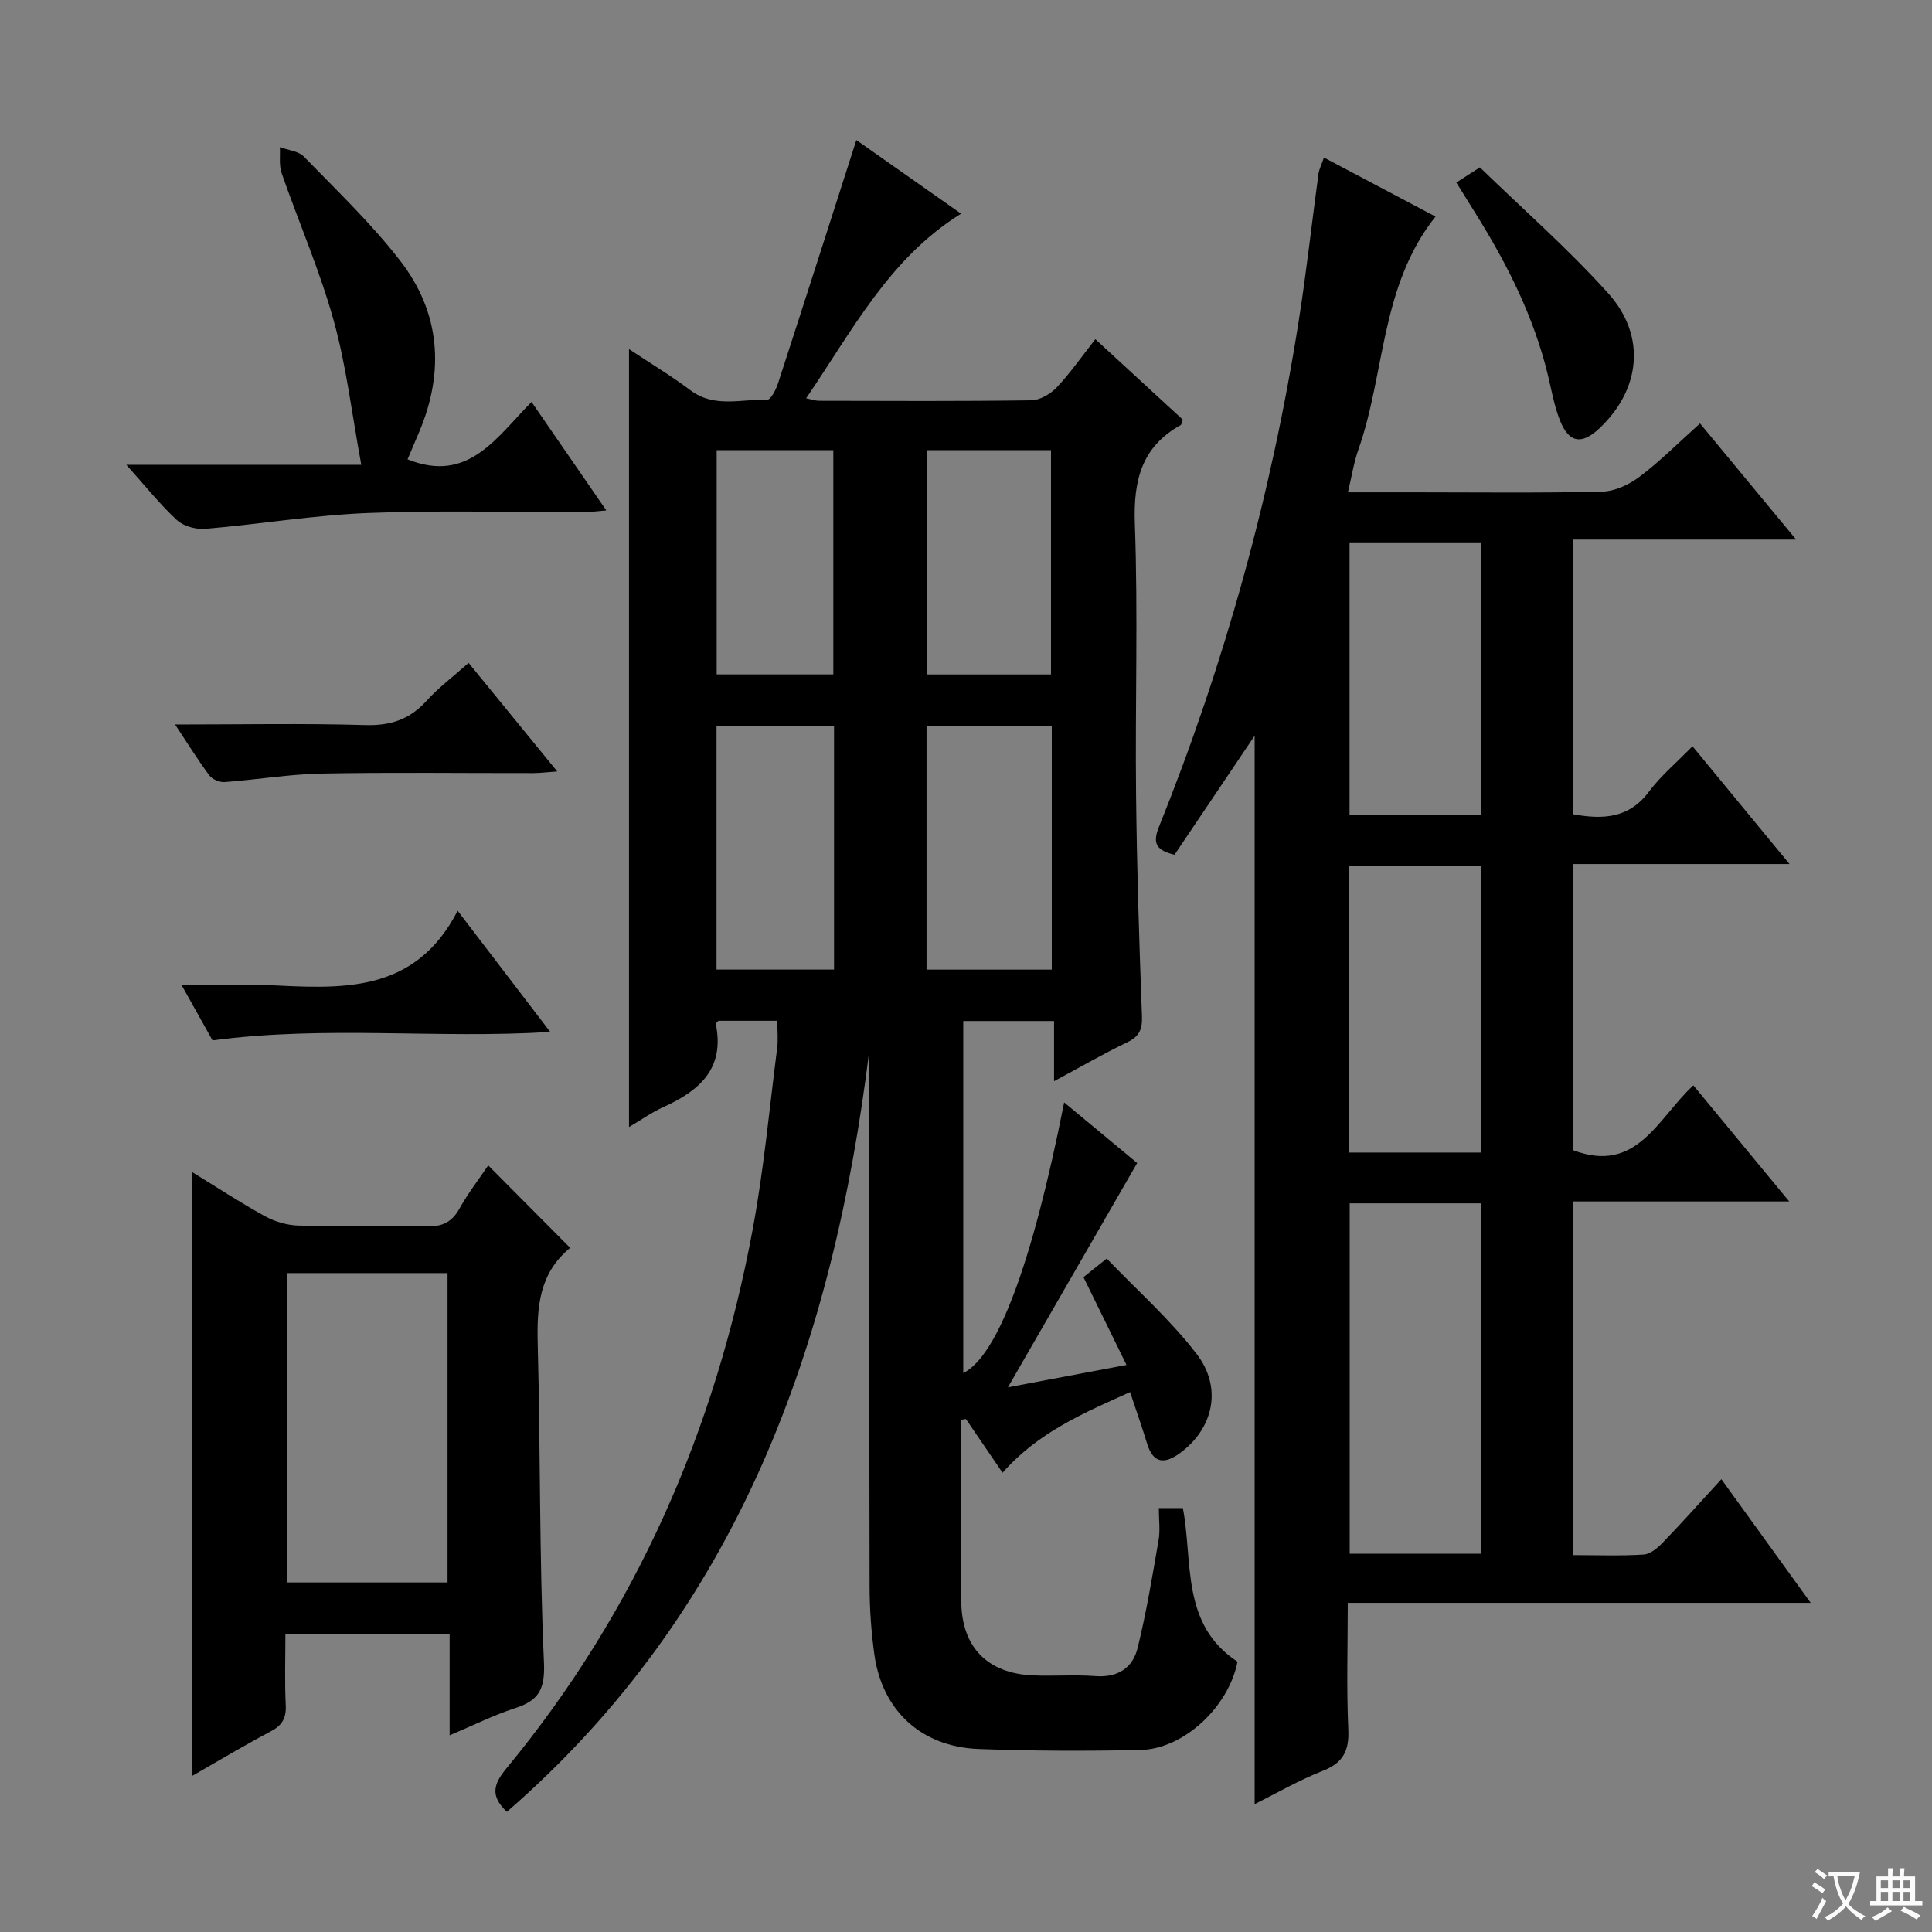 <svg enable-background="new 0 0 400 400" viewBox="0 0 400 400" xmlns="http://www.w3.org/2000/svg"><rect x="0" y="0" width="400" height="400" fill="#808080" stroke="none"/><path d="m377.9 391.2c-.2.3-.4.5-.6.8-.7-.6-1.4-1-2.2-1.5.2-.3.4-.5.5-.8.6.4 1.4.8 2.3 1.5zm-1.8 6.1c-.2-.2-.5-.4-.9-.6.4-.6.8-1.2 1.2-1.9s.7-1.3.9-1.9c.3.3.5.5.8.7-.7 1.3-1.4 2.6-2 3.7zm2.2-9c-.3.3-.5.5-.6.8-.6-.6-1.3-1.1-2-1.5.3-.3.5-.5.6-.7.6.5 1.3.9 2 1.4zm.3.2v-.9h2 4.5c-.3 1.3-.6 2.5-1 3.6s-.9 2.1-1.4 3c.4.5 1 1 1.6 1.4s1.2.8 1.9 1.1c-.3.2-.5.4-.8.8-.4-.3-1-.7-1.6-1.2s-1.2-1.1-1.6-1.6c-.5.6-1.1 1.1-1.7 1.6s-1.4.9-2.1 1.4c-.1-.3-.3-.5-.7-.8.6-.2 1.2-.5 1.9-1s1.4-1.1 2-1.8c-.5-.8-.9-1.6-1.2-2.5s-.6-2-.8-3.2c-.4.1-.7.1-1 .1zm2.5 2.7c.3 1 .7 1.7 1 2.2.3-.5.6-1.1 1-2s.6-1.9.9-3h-3.2-.4c.1.9.3 1.8.7 2.8z" fill="#fafbfa"/><path d="m396.5 388.5v1.5 3.6h1.5v.9c-.4 0-1 0-1.7 0h-7.9c-.5 0-.9 0-1.2 0v-.9h1.3v-3.5c0-.7 0-1.2 0-1.6h2.4c0-.8 0-1.4 0-1.7h1c0 .3-.1.8-.1 1.7h1.5c0-.8 0-1.4 0-1.7h1c0 .3-.1.9-.1 1.7zm-8.2 9.2c-.2-.3-.5-.5-.8-.8.8-.3 1.4-.6 1.9-.9s1-.7 1.4-1.1c.3.3.6.5.9.8-1.6 1-2.8 1.6-3.4 2zm2.6-6.8v-1.6h-1.5v1.6zm0 2.7v-1.9h-1.5v1.9zm2.4-2.7v-1.6h-1.5v1.6zm0 2.7v-1.9h-1.5v1.9zm.2 2 .7-.8c.4.2.9.5 1.6.8s1.3.7 1.8 1c-.3.3-.5.5-.8.8-.4-.3-1.5-1-3.3-1.8zm2-4.7v-1.6h-1.4v1.6zm0 2.7v-1.9h-1.4v1.9z" fill="#fafbfa"/><g fill="#010000"><path d="m160.93 211.34c-4.23 0-8.18 0-12.17 0-.17.19-.6.48-.56.68 1.9 9.24-3.42 13.83-10.88 17.2-2.36 1.06-4.51 2.6-7.09 4.12 0-53.83 0-107.08 0-161.06 4.54 3.02 8.78 5.56 12.7 8.51 4.99 3.76 10.58 1.79 15.91 1.98.72.03 1.82-2.1 2.24-3.39 5.43-16.7 10.78-33.43 16.22-50.38 6.69 4.71 14.12 9.92 21.68 15.24-14.86 9.22-22.47 24.15-32.08 38.22 1.22.25 1.94.51 2.65.52 14.66.03 29.33.11 43.99-.1 1.79-.03 3.97-1.32 5.26-2.69 2.81-2.98 5.17-6.39 7.98-9.96 6.25 5.75 12.22 11.24 18.11 16.66-.22.58-.25 1.01-.45 1.12-8.13 4.53-9.8 11.5-9.48 20.44.67 18.64.05 37.32.25 55.98.16 15.31.65 30.62 1.22 45.92.1 2.73-.51 4.21-3.01 5.42-4.92 2.37-9.66 5.11-15.19 8.08 0-4.45 0-8.3 0-12.46-6.5 0-12.43 0-18.8 0v72.89c7.05-3.47 14.27-22.51 20.89-56.04 5.46 4.53 10.6 8.8 15.12 12.55-8.85 15.36-17.52 30.4-26.76 46.44 8.69-1.64 16.15-3.05 24.55-4.63-2.99-6.09-5.73-11.69-8.91-18.18.99-.79 2.38-1.91 4.81-3.85 6.27 6.54 13.13 12.61 18.61 19.74 5.45 7.07 3.43 15.55-3.48 20.57-3.09 2.24-5.49 2.2-6.76-1.98-1.02-3.32-2.17-6.61-3.53-10.68-9.55 4.31-19.05 8.31-26.4 16.7-2.64-3.87-5.11-7.5-7.59-11.13-.33.06-.66.11-.99.17v9.66c0 9.33-.08 18.66.03 28 .1 9.39 5.39 14.83 14.8 15.25 4.32.19 8.68-.18 12.99.15 4.6.35 7.7-1.7 8.71-5.78 1.82-7.37 3.06-14.88 4.35-22.37.36-2.07.05-4.25.05-6.64h4.98c2.13 11.15-.47 24.08 11.31 31.81-1.83 9.35-11.11 18.1-20.16 18.28-11.16.23-22.33.21-33.48-.21-11.87-.46-19.95-7.99-21.55-19.61-.63-4.6-.97-9.27-.98-13.91-.08-34.16-.04-68.32-.04-102.49 0-2.93 0-5.86 0-8.78-7.5 61.04-27.05 116.11-75.06 157.8-3.44-3.27-2.84-5.67-.1-8.98 26.95-32.64 43.3-70.23 51-111.64 2.3-12.39 3.46-24.99 5.06-37.5.23-1.79.03-3.6.03-5.66zm56.83-61c-8.85 0-17.38 0-25.93 0v50.41h25.93c0-16.82 0-33.4 0-50.41zm-45.08 0c-8.34 0-16.36 0-24.33 0v50.4h24.33c0-16.81 0-33.36 0-50.4zm19.18-57.14v46.44h25.74c0-15.65 0-30.99 0-46.44-8.7 0-17 0-25.74 0zm-43.48 0v46.43h24.15c0-15.64 0-30.97 0-46.43-8.18 0-15.96 0-24.15 0z"/><path d="m274.11 32.62c7.88 4.17 15.45 8.17 23.1 12.22-11.44 14.37-10.39 32.41-15.98 48.27-.93 2.63-1.35 5.43-2.16 8.82h13.62c13 0 26 .17 38.98-.14 2.65-.06 5.62-1.45 7.79-3.09 4.23-3.19 8.01-7 12.51-11.03 6.43 7.77 12.84 15.51 19.9 24.04-15.83 0-30.82 0-46.14 0v56.88c6.18 1.11 11.54.85 15.67-4.69 2.47-3.3 5.72-6.02 9.01-9.4 6.66 8.09 13.04 15.83 20.09 24.39-15.49 0-30.02 0-44.82 0v59.24c13.23 5 17.49-6.56 24.91-13.42 6.47 7.84 12.85 15.57 19.85 24.04-15.35 0-29.87 0-44.72 0v73.22c5.02 0 9.83.19 14.6-.12 1.38-.09 2.89-1.38 3.96-2.49 4.02-4.17 7.88-8.5 12.11-13.11 6.2 8.59 12.09 16.73 18.49 25.6-32.32 0-63.71 0-95.84 0 0 8.99-.28 17.6.11 26.17.21 4.48-1.07 6.98-5.34 8.64-4.9 1.92-9.51 4.61-14.05 6.87 0-73.86 0-147.35 0-221.21-5.62 8.35-11.13 16.53-16.59 24.65-3.64-.91-4.64-2.23-3.25-5.7 13.61-33.84 23.3-68.8 28.97-104.84 1.6-10.16 2.72-20.4 4.11-30.6.17-.91.63-1.8 1.11-3.21zm5.33 216.52v72.54h27.12c0-24.36 0-48.39 0-72.54-9.17 0-17.97 0-27.12 0zm-.15-10.52h27.29c0-19.98 0-39.65 0-59.34-9.26 0-18.16 0-27.29 0zm27.42-126.33c-9.39 0-18.3 0-27.3 0v56.41h27.3c0-18.86 0-37.44 0-56.41z"/><path d="m39.79 242.67c4.9 3.01 9.86 6.27 15.04 9.12 2.07 1.14 4.62 1.89 6.97 1.95 8.83.22 17.67-.06 26.5.17 3.24.08 5.25-.84 6.84-3.7 1.77-3.18 4.03-6.09 5.94-8.93 5.57 5.61 11.05 11.12 16.88 16.99.03-.43.14.04-.03.19-6.34 5.24-6.8 12.22-6.6 19.81.58 21.97.3 43.97 1.29 65.91.26 5.71-1.16 7.92-6.06 9.51-4.38 1.42-8.54 3.52-13.47 5.59 0-7.28 0-13.98 0-20.98-11.45 0-22.37 0-34 0 0 4.9-.17 9.83.07 14.75.13 2.72-.77 4.19-3.17 5.45-5.55 2.93-10.93 6.17-16.18 9.17-.02-41.67-.02-83.14-.02-125zm52.87 20.91c-11.29 0-22.3 0-33.23 0v64.05h33.23c0-21.5 0-42.69 0-64.05z"/><path d="m84.38 95.1c12.53 5.04 18.32-4.44 25.67-11.88 5.2 7.55 10.13 14.69 15.48 22.46-2.09.17-3.48.37-4.86.37-14.83.02-29.68-.43-44.48.16-11.24.45-22.43 2.32-33.66 3.28-1.93.16-4.51-.53-5.89-1.8-3.52-3.25-6.54-7.06-10.49-11.46h48.65c-1.96-10.58-3.09-20.46-5.73-29.92-2.88-10.35-7.22-20.28-10.76-30.46-.57-1.64-.27-3.58-.37-5.38 1.68.62 3.84.79 4.97 1.95 6.82 7.02 13.97 13.84 19.94 21.56 8.28 10.7 9.23 22.83 3.98 35.35-.84 1.97-1.68 3.94-2.45 5.77z"/><path d="m94.75 188.57c7.03 9.2 12.86 16.83 19.17 25.08-23.47 1.46-46.34-1.38-69.92 1.75-1.61-2.89-3.76-6.73-6.41-11.47h15.41c.67 0 1.33-.03 2 0 15.26.71 30.76 2.13 39.75-15.36z"/><path d="m36.25 150c13.85 0 26.61-.26 39.36.12 5.25.16 9.23-1.17 12.72-5.04 2.43-2.69 5.39-4.9 8.69-7.83 6.03 7.39 11.93 14.62 18.35 22.47-2.14.15-3.52.33-4.91.34-14.64.02-29.29-.18-43.93.1-6.68.13-13.34 1.27-20.02 1.76-1.04.08-2.56-.57-3.17-1.39-2.29-3.05-4.29-6.31-7.09-10.53z"/><path d="m301.52 37.79c1.47-.95 2.68-1.72 4.87-3.14 8.88 8.62 18.25 16.84 26.54 26.04 7.99 8.86 6.75 19.99-1.84 28.04-3.56 3.33-6.18 3.01-8.02-1.46-1.25-3.02-1.81-6.34-2.58-9.55-2.91-12.07-8.4-22.98-14.93-33.43-1.31-2.1-2.6-4.19-4.04-6.5z"/></g></svg>